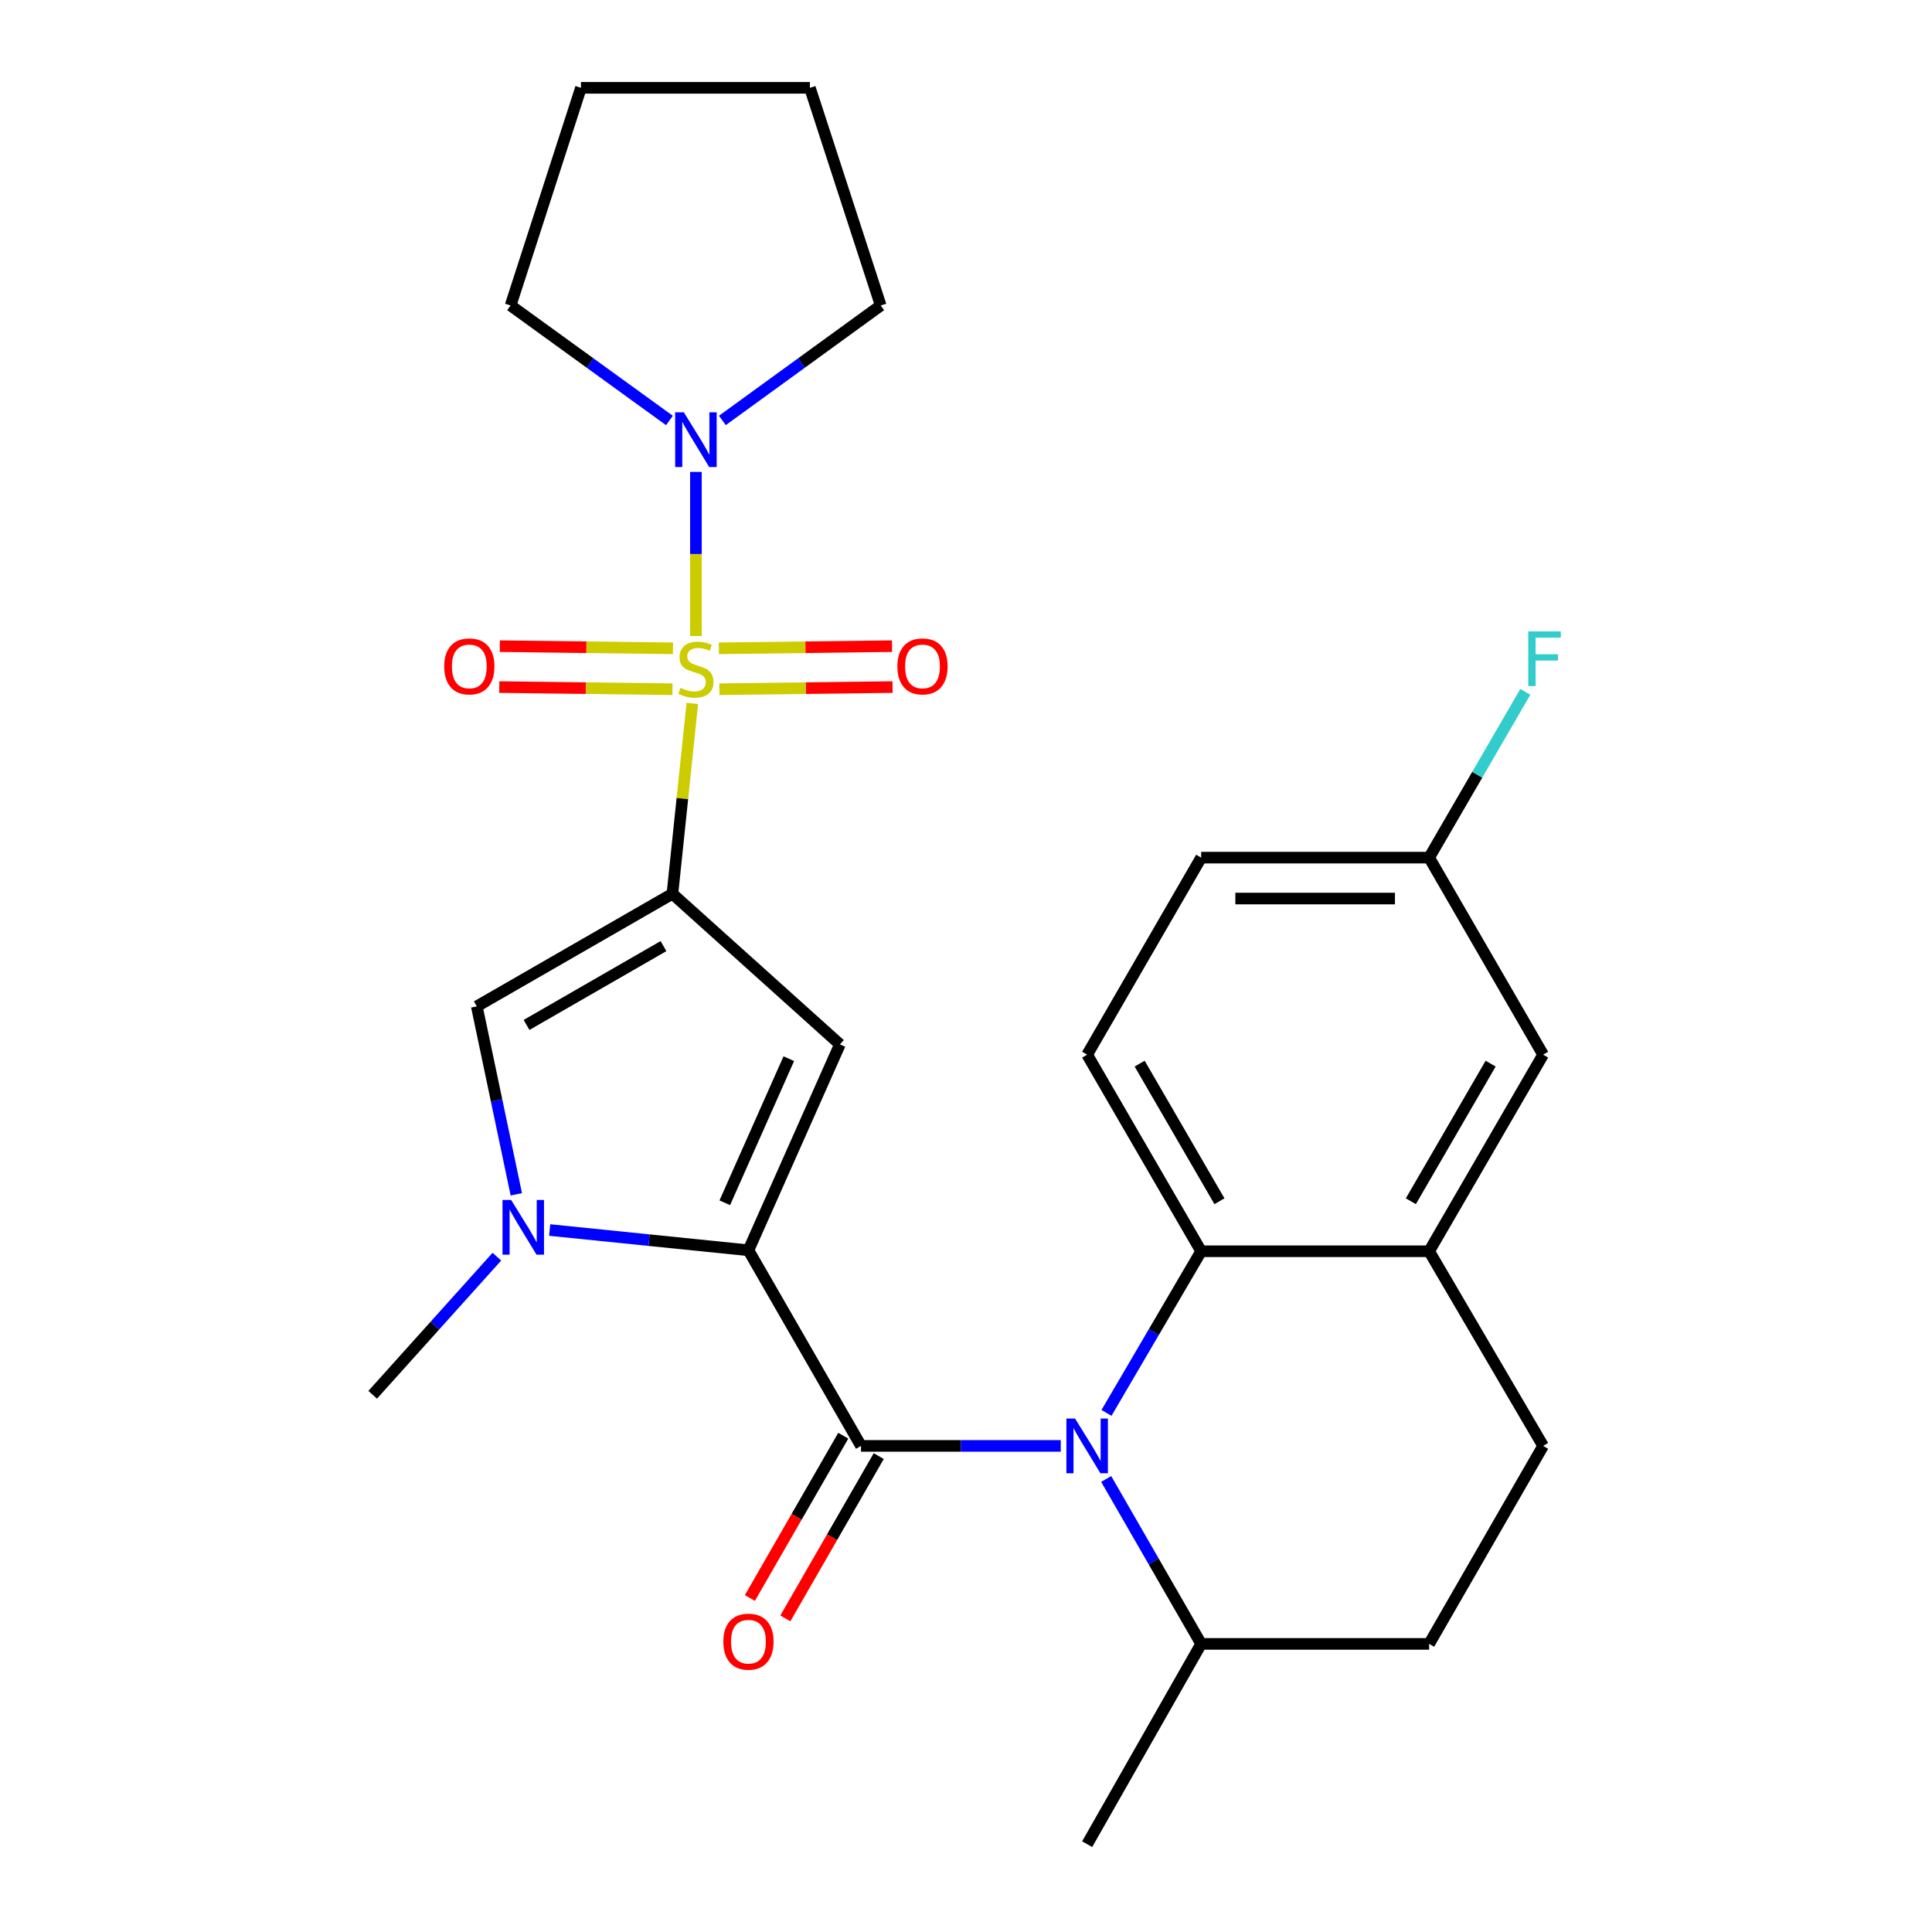 <?xml version='1.0' encoding='iso-8859-1'?>
<svg version='1.1' baseProfile='full'
              xmlns='http://www.w3.org/2000/svg'
                      xmlns:rdkit='http://www.rdkit.org/xml'
                      xmlns:xlink='http://www.w3.org/1999/xlink'
                  xml:space='preserve'
width='1000px' height='1000px' viewBox='0 0 1000 1000'>
<!-- END OF HEADER -->
<rect style='opacity:1.0;fill:#FFFFFF;stroke:none' width='1000' height='1000' x='0' y='0'> </rect>
<path class='bond-0' d='M 358.344,364.108 L 353.193,413.361' style='fill:none;fill-rule:evenodd;stroke:#CCCC00;stroke-width:6px;stroke-linecap:butt;stroke-linejoin:miter;stroke-opacity:1' />
<path class='bond-0' d='M 353.193,413.361 L 348.042,462.614' style='fill:none;fill-rule:evenodd;stroke:#000000;stroke-width:6px;stroke-linecap:butt;stroke-linejoin:miter;stroke-opacity:1' />
<path class='bond-8' d='M 360.206,329.216 L 360.206,286.739' style='fill:none;fill-rule:evenodd;stroke:#CCCC00;stroke-width:6px;stroke-linecap:butt;stroke-linejoin:miter;stroke-opacity:1' />
<path class='bond-8' d='M 360.206,286.739 L 360.206,244.261' style='fill:none;fill-rule:evenodd;stroke:#0000FF;stroke-width:6px;stroke-linecap:butt;stroke-linejoin:miter;stroke-opacity:1' />
<path class='bond-10' d='M 372.349,356.742 L 417.165,356.184' style='fill:none;fill-rule:evenodd;stroke:#CCCC00;stroke-width:6px;stroke-linecap:butt;stroke-linejoin:miter;stroke-opacity:1' />
<path class='bond-10' d='M 417.165,356.184 L 461.98,355.627' style='fill:none;fill-rule:evenodd;stroke:#FF0000;stroke-width:6px;stroke-linecap:butt;stroke-linejoin:miter;stroke-opacity:1' />
<path class='bond-10' d='M 372.086,335.568 L 416.901,335.011' style='fill:none;fill-rule:evenodd;stroke:#CCCC00;stroke-width:6px;stroke-linecap:butt;stroke-linejoin:miter;stroke-opacity:1' />
<path class='bond-10' d='M 416.901,335.011 L 461.716,334.454' style='fill:none;fill-rule:evenodd;stroke:#FF0000;stroke-width:6px;stroke-linecap:butt;stroke-linejoin:miter;stroke-opacity:1' />
<path class='bond-11' d='M 348.325,335.569 L 303.504,335.011' style='fill:none;fill-rule:evenodd;stroke:#CCCC00;stroke-width:6px;stroke-linecap:butt;stroke-linejoin:miter;stroke-opacity:1' />
<path class='bond-11' d='M 303.504,335.011 L 258.683,334.454' style='fill:none;fill-rule:evenodd;stroke:#FF0000;stroke-width:6px;stroke-linecap:butt;stroke-linejoin:miter;stroke-opacity:1' />
<path class='bond-11' d='M 348.061,356.742 L 303.241,356.184' style='fill:none;fill-rule:evenodd;stroke:#CCCC00;stroke-width:6px;stroke-linecap:butt;stroke-linejoin:miter;stroke-opacity:1' />
<path class='bond-11' d='M 303.241,356.184 L 258.42,355.627' style='fill:none;fill-rule:evenodd;stroke:#FF0000;stroke-width:6px;stroke-linecap:butt;stroke-linejoin:miter;stroke-opacity:1' />
<path class='bond-4' d='M 348.042,462.614 L 434.742,540.574' style='fill:none;fill-rule:evenodd;stroke:#000000;stroke-width:6px;stroke-linecap:butt;stroke-linejoin:miter;stroke-opacity:1' />
<path class='bond-6' d='M 348.042,462.614 L 246.79,520.893' style='fill:none;fill-rule:evenodd;stroke:#000000;stroke-width:6px;stroke-linecap:butt;stroke-linejoin:miter;stroke-opacity:1' />
<path class='bond-6' d='M 343.417,489.708 L 272.541,530.503' style='fill:none;fill-rule:evenodd;stroke:#000000;stroke-width:6px;stroke-linecap:butt;stroke-linejoin:miter;stroke-opacity:1' />
<path class='bond-1' d='M 387.392,647.143 L 434.742,540.574' style='fill:none;fill-rule:evenodd;stroke:#000000;stroke-width:6px;stroke-linecap:butt;stroke-linejoin:miter;stroke-opacity:1' />
<path class='bond-1' d='M 375.143,622.56 L 408.288,547.961' style='fill:none;fill-rule:evenodd;stroke:#000000;stroke-width:6px;stroke-linecap:butt;stroke-linejoin:miter;stroke-opacity:1' />
<path class='bond-2' d='M 387.392,647.143 L 445.659,748.395' style='fill:none;fill-rule:evenodd;stroke:#000000;stroke-width:6px;stroke-linecap:butt;stroke-linejoin:miter;stroke-opacity:1' />
<path class='bond-28' d='M 387.392,647.143 L 335.948,641.899' style='fill:none;fill-rule:evenodd;stroke:#000000;stroke-width:6px;stroke-linecap:butt;stroke-linejoin:miter;stroke-opacity:1' />
<path class='bond-28' d='M 335.948,641.899 L 284.504,636.655' style='fill:none;fill-rule:evenodd;stroke:#0000FF;stroke-width:6px;stroke-linecap:butt;stroke-linejoin:miter;stroke-opacity:1' />
<path class='bond-3' d='M 445.659,748.395 L 497.351,748.395' style='fill:none;fill-rule:evenodd;stroke:#000000;stroke-width:6px;stroke-linecap:butt;stroke-linejoin:miter;stroke-opacity:1' />
<path class='bond-3' d='M 497.351,748.395 L 549.043,748.395' style='fill:none;fill-rule:evenodd;stroke:#0000FF;stroke-width:6px;stroke-linecap:butt;stroke-linejoin:miter;stroke-opacity:1' />
<path class='bond-13' d='M 436.482,743.114 L 412.309,785.12' style='fill:none;fill-rule:evenodd;stroke:#000000;stroke-width:6px;stroke-linecap:butt;stroke-linejoin:miter;stroke-opacity:1' />
<path class='bond-13' d='M 412.309,785.12 L 388.137,827.125' style='fill:none;fill-rule:evenodd;stroke:#FF0000;stroke-width:6px;stroke-linecap:butt;stroke-linejoin:miter;stroke-opacity:1' />
<path class='bond-13' d='M 454.835,753.676 L 430.662,795.681' style='fill:none;fill-rule:evenodd;stroke:#000000;stroke-width:6px;stroke-linecap:butt;stroke-linejoin:miter;stroke-opacity:1' />
<path class='bond-13' d='M 430.662,795.681 L 406.49,837.687' style='fill:none;fill-rule:evenodd;stroke:#FF0000;stroke-width:6px;stroke-linecap:butt;stroke-linejoin:miter;stroke-opacity:1' />
<path class='bond-7' d='M 572.713,731.316 L 597.215,689.482' style='fill:none;fill-rule:evenodd;stroke:#0000FF;stroke-width:6px;stroke-linecap:butt;stroke-linejoin:miter;stroke-opacity:1' />
<path class='bond-7' d='M 597.215,689.482 L 621.717,647.649' style='fill:none;fill-rule:evenodd;stroke:#000000;stroke-width:6px;stroke-linecap:butt;stroke-linejoin:miter;stroke-opacity:1' />
<path class='bond-14' d='M 572.565,765.511 L 597.141,808.191' style='fill:none;fill-rule:evenodd;stroke:#0000FF;stroke-width:6px;stroke-linecap:butt;stroke-linejoin:miter;stroke-opacity:1' />
<path class='bond-14' d='M 597.141,808.191 L 621.717,850.87' style='fill:none;fill-rule:evenodd;stroke:#000000;stroke-width:6px;stroke-linecap:butt;stroke-linejoin:miter;stroke-opacity:1' />
<path class='bond-5' d='M 267.244,618.18 L 257.017,569.536' style='fill:none;fill-rule:evenodd;stroke:#0000FF;stroke-width:6px;stroke-linecap:butt;stroke-linejoin:miter;stroke-opacity:1' />
<path class='bond-5' d='M 257.017,569.536 L 246.79,520.893' style='fill:none;fill-rule:evenodd;stroke:#000000;stroke-width:6px;stroke-linecap:butt;stroke-linejoin:miter;stroke-opacity:1' />
<path class='bond-20' d='M 257.181,650.447 L 225.04,686.192' style='fill:none;fill-rule:evenodd;stroke:#0000FF;stroke-width:6px;stroke-linecap:butt;stroke-linejoin:miter;stroke-opacity:1' />
<path class='bond-20' d='M 225.04,686.192 L 192.899,721.938' style='fill:none;fill-rule:evenodd;stroke:#000000;stroke-width:6px;stroke-linecap:butt;stroke-linejoin:miter;stroke-opacity:1' />
<path class='bond-9' d='M 621.717,647.649 L 739.721,647.649' style='fill:none;fill-rule:evenodd;stroke:#000000;stroke-width:6px;stroke-linecap:butt;stroke-linejoin:miter;stroke-opacity:1' />
<path class='bond-12' d='M 621.717,647.649 L 562.709,545.891' style='fill:none;fill-rule:evenodd;stroke:#000000;stroke-width:6px;stroke-linecap:butt;stroke-linejoin:miter;stroke-opacity:1' />
<path class='bond-12' d='M 631.184,621.763 L 589.879,550.532' style='fill:none;fill-rule:evenodd;stroke:#000000;stroke-width:6px;stroke-linecap:butt;stroke-linejoin:miter;stroke-opacity:1' />
<path class='bond-22' d='M 346.505,217.641 L 305.394,187.879' style='fill:none;fill-rule:evenodd;stroke:#0000FF;stroke-width:6px;stroke-linecap:butt;stroke-linejoin:miter;stroke-opacity:1' />
<path class='bond-22' d='M 305.394,187.879 L 264.283,158.117' style='fill:none;fill-rule:evenodd;stroke:#000000;stroke-width:6px;stroke-linecap:butt;stroke-linejoin:miter;stroke-opacity:1' />
<path class='bond-23' d='M 373.901,217.617 L 414.879,187.867' style='fill:none;fill-rule:evenodd;stroke:#0000FF;stroke-width:6px;stroke-linecap:butt;stroke-linejoin:miter;stroke-opacity:1' />
<path class='bond-23' d='M 414.879,187.867 L 455.858,158.117' style='fill:none;fill-rule:evenodd;stroke:#000000;stroke-width:6px;stroke-linecap:butt;stroke-linejoin:miter;stroke-opacity:1' />
<path class='bond-15' d='M 739.721,647.649 L 798.717,545.891' style='fill:none;fill-rule:evenodd;stroke:#000000;stroke-width:6px;stroke-linecap:butt;stroke-linejoin:miter;stroke-opacity:1' />
<path class='bond-15' d='M 730.251,621.764 L 771.548,550.534' style='fill:none;fill-rule:evenodd;stroke:#000000;stroke-width:6px;stroke-linecap:butt;stroke-linejoin:miter;stroke-opacity:1' />
<path class='bond-29' d='M 739.721,647.649 L 798.717,748.395' style='fill:none;fill-rule:evenodd;stroke:#000000;stroke-width:6px;stroke-linecap:butt;stroke-linejoin:miter;stroke-opacity:1' />
<path class='bond-19' d='M 562.709,545.891 L 621.717,443.91' style='fill:none;fill-rule:evenodd;stroke:#000000;stroke-width:6px;stroke-linecap:butt;stroke-linejoin:miter;stroke-opacity:1' />
<path class='bond-17' d='M 621.717,850.87 L 739.721,850.87' style='fill:none;fill-rule:evenodd;stroke:#000000;stroke-width:6px;stroke-linecap:butt;stroke-linejoin:miter;stroke-opacity:1' />
<path class='bond-24' d='M 621.717,850.87 L 562.709,954.545' style='fill:none;fill-rule:evenodd;stroke:#000000;stroke-width:6px;stroke-linecap:butt;stroke-linejoin:miter;stroke-opacity:1' />
<path class='bond-30' d='M 798.717,545.891 L 739.721,443.91' style='fill:none;fill-rule:evenodd;stroke:#000000;stroke-width:6px;stroke-linecap:butt;stroke-linejoin:miter;stroke-opacity:1' />
<path class='bond-16' d='M 798.717,748.395 L 739.721,850.87' style='fill:none;fill-rule:evenodd;stroke:#000000;stroke-width:6px;stroke-linecap:butt;stroke-linejoin:miter;stroke-opacity:1' />
<path class='bond-18' d='M 739.721,443.91 L 621.717,443.91' style='fill:none;fill-rule:evenodd;stroke:#000000;stroke-width:6px;stroke-linecap:butt;stroke-linejoin:miter;stroke-opacity:1' />
<path class='bond-18' d='M 722.02,465.085 L 639.418,465.085' style='fill:none;fill-rule:evenodd;stroke:#000000;stroke-width:6px;stroke-linecap:butt;stroke-linejoin:miter;stroke-opacity:1' />
<path class='bond-21' d='M 739.721,443.91 L 764.613,401.004' style='fill:none;fill-rule:evenodd;stroke:#000000;stroke-width:6px;stroke-linecap:butt;stroke-linejoin:miter;stroke-opacity:1' />
<path class='bond-21' d='M 764.613,401.004 L 789.505,358.099' style='fill:none;fill-rule:evenodd;stroke:#33CCCC;stroke-width:6px;stroke-linecap:butt;stroke-linejoin:miter;stroke-opacity:1' />
<path class='bond-26' d='M 264.283,158.117 L 300.704,45.455' style='fill:none;fill-rule:evenodd;stroke:#000000;stroke-width:6px;stroke-linecap:butt;stroke-linejoin:miter;stroke-opacity:1' />
<path class='bond-25' d='M 455.858,158.117 L 419.202,45.455' style='fill:none;fill-rule:evenodd;stroke:#000000;stroke-width:6px;stroke-linecap:butt;stroke-linejoin:miter;stroke-opacity:1' />
<path class='bond-27' d='M 419.202,45.455 L 300.704,45.455' style='fill:none;fill-rule:evenodd;stroke:#000000;stroke-width:6px;stroke-linecap:butt;stroke-linejoin:miter;stroke-opacity:1' />
<path  class='atom-0' d='M 352.206 356.025
Q 352.526 356.145, 353.846 356.705
Q 355.166 357.265, 356.606 357.625
Q 358.086 357.945, 359.526 357.945
Q 362.206 357.945, 363.766 356.665
Q 365.326 355.345, 365.326 353.065
Q 365.326 351.505, 364.526 350.545
Q 363.766 349.585, 362.566 349.065
Q 361.366 348.545, 359.366 347.945
Q 356.846 347.185, 355.326 346.465
Q 353.846 345.745, 352.766 344.225
Q 351.726 342.705, 351.726 340.145
Q 351.726 336.585, 354.126 334.385
Q 356.566 332.185, 361.366 332.185
Q 364.646 332.185, 368.366 333.745
L 367.446 336.825
Q 364.046 335.425, 361.486 335.425
Q 358.726 335.425, 357.206 336.585
Q 355.686 337.705, 355.726 339.665
Q 355.726 341.185, 356.486 342.105
Q 357.286 343.025, 358.406 343.545
Q 359.566 344.065, 361.486 344.665
Q 364.046 345.465, 365.566 346.265
Q 367.086 347.065, 368.166 348.705
Q 369.286 350.305, 369.286 353.065
Q 369.286 356.985, 366.646 359.105
Q 364.046 361.185, 359.686 361.185
Q 357.166 361.185, 355.246 360.625
Q 353.366 360.105, 351.126 359.185
L 352.206 356.025
' fill='#CCCC00'/>
<path  class='atom-4' d='M 556.449 734.235
L 565.729 749.235
Q 566.649 750.715, 568.129 753.395
Q 569.609 756.075, 569.689 756.235
L 569.689 734.235
L 573.449 734.235
L 573.449 762.555
L 569.569 762.555
L 559.609 746.155
Q 558.449 744.235, 557.209 742.035
Q 556.009 739.835, 555.649 739.155
L 555.649 762.555
L 551.969 762.555
L 551.969 734.235
L 556.449 734.235
' fill='#0000FF'/>
<path  class='atom-6' d='M 264.575 621.101
L 273.855 636.101
Q 274.775 637.581, 276.255 640.261
Q 277.735 642.941, 277.815 643.101
L 277.815 621.101
L 281.575 621.101
L 281.575 649.421
L 277.695 649.421
L 267.735 633.021
Q 266.575 631.101, 265.335 628.901
Q 264.135 626.701, 263.775 626.021
L 263.775 649.421
L 260.095 649.421
L 260.095 621.101
L 264.575 621.101
' fill='#0000FF'/>
<path  class='atom-9' d='M 353.946 213.4
L 363.226 228.4
Q 364.146 229.88, 365.626 232.56
Q 367.106 235.24, 367.186 235.4
L 367.186 213.4
L 370.946 213.4
L 370.946 241.72
L 367.066 241.72
L 357.106 225.32
Q 355.946 223.4, 354.706 221.2
Q 353.506 219, 353.146 218.32
L 353.146 241.72
L 349.466 241.72
L 349.466 213.4
L 353.946 213.4
' fill='#0000FF'/>
<path  class='atom-11' d='M 464.48 344.926
Q 464.48 338.126, 467.84 334.326
Q 471.2 330.526, 477.48 330.526
Q 483.76 330.526, 487.12 334.326
Q 490.48 338.126, 490.48 344.926
Q 490.48 351.806, 487.08 355.726
Q 483.68 359.606, 477.48 359.606
Q 471.24 359.606, 467.84 355.726
Q 464.48 351.846, 464.48 344.926
M 477.48 356.406
Q 481.8 356.406, 484.12 353.526
Q 486.48 350.606, 486.48 344.926
Q 486.48 339.366, 484.12 336.566
Q 481.8 333.726, 477.48 333.726
Q 473.16 333.726, 470.8 336.526
Q 468.48 339.326, 468.48 344.926
Q 468.48 350.646, 470.8 353.526
Q 473.16 356.406, 477.48 356.406
' fill='#FF0000'/>
<path  class='atom-12' d='M 229.919 344.926
Q 229.919 338.126, 233.279 334.326
Q 236.639 330.526, 242.919 330.526
Q 249.199 330.526, 252.559 334.326
Q 255.919 338.126, 255.919 344.926
Q 255.919 351.806, 252.519 355.726
Q 249.119 359.606, 242.919 359.606
Q 236.679 359.606, 233.279 355.726
Q 229.919 351.846, 229.919 344.926
M 242.919 356.406
Q 247.239 356.406, 249.559 353.526
Q 251.919 350.606, 251.919 344.926
Q 251.919 339.366, 249.559 336.566
Q 247.239 333.726, 242.919 333.726
Q 238.599 333.726, 236.239 336.526
Q 233.919 339.326, 233.919 344.926
Q 233.919 350.646, 236.239 353.526
Q 238.599 356.406, 242.919 356.406
' fill='#FF0000'/>
<path  class='atom-14' d='M 374.392 849.727
Q 374.392 842.927, 377.752 839.127
Q 381.112 835.327, 387.392 835.327
Q 393.672 835.327, 397.032 839.127
Q 400.392 842.927, 400.392 849.727
Q 400.392 856.607, 396.992 860.527
Q 393.592 864.407, 387.392 864.407
Q 381.152 864.407, 377.752 860.527
Q 374.392 856.647, 374.392 849.727
M 387.392 861.207
Q 391.712 861.207, 394.032 858.327
Q 396.392 855.407, 396.392 849.727
Q 396.392 844.167, 394.032 841.367
Q 391.712 838.527, 387.392 838.527
Q 383.072 838.527, 380.712 841.327
Q 378.392 844.127, 378.392 849.727
Q 378.392 855.447, 380.712 858.327
Q 383.072 861.207, 387.392 861.207
' fill='#FF0000'/>
<path  class='atom-22' d='M 791.026 326.804
L 807.866 326.804
L 807.866 330.044
L 794.826 330.044
L 794.826 338.644
L 806.426 338.644
L 806.426 341.924
L 794.826 341.924
L 794.826 355.124
L 791.026 355.124
L 791.026 326.804
' fill='#33CCCC'/>
</svg>

